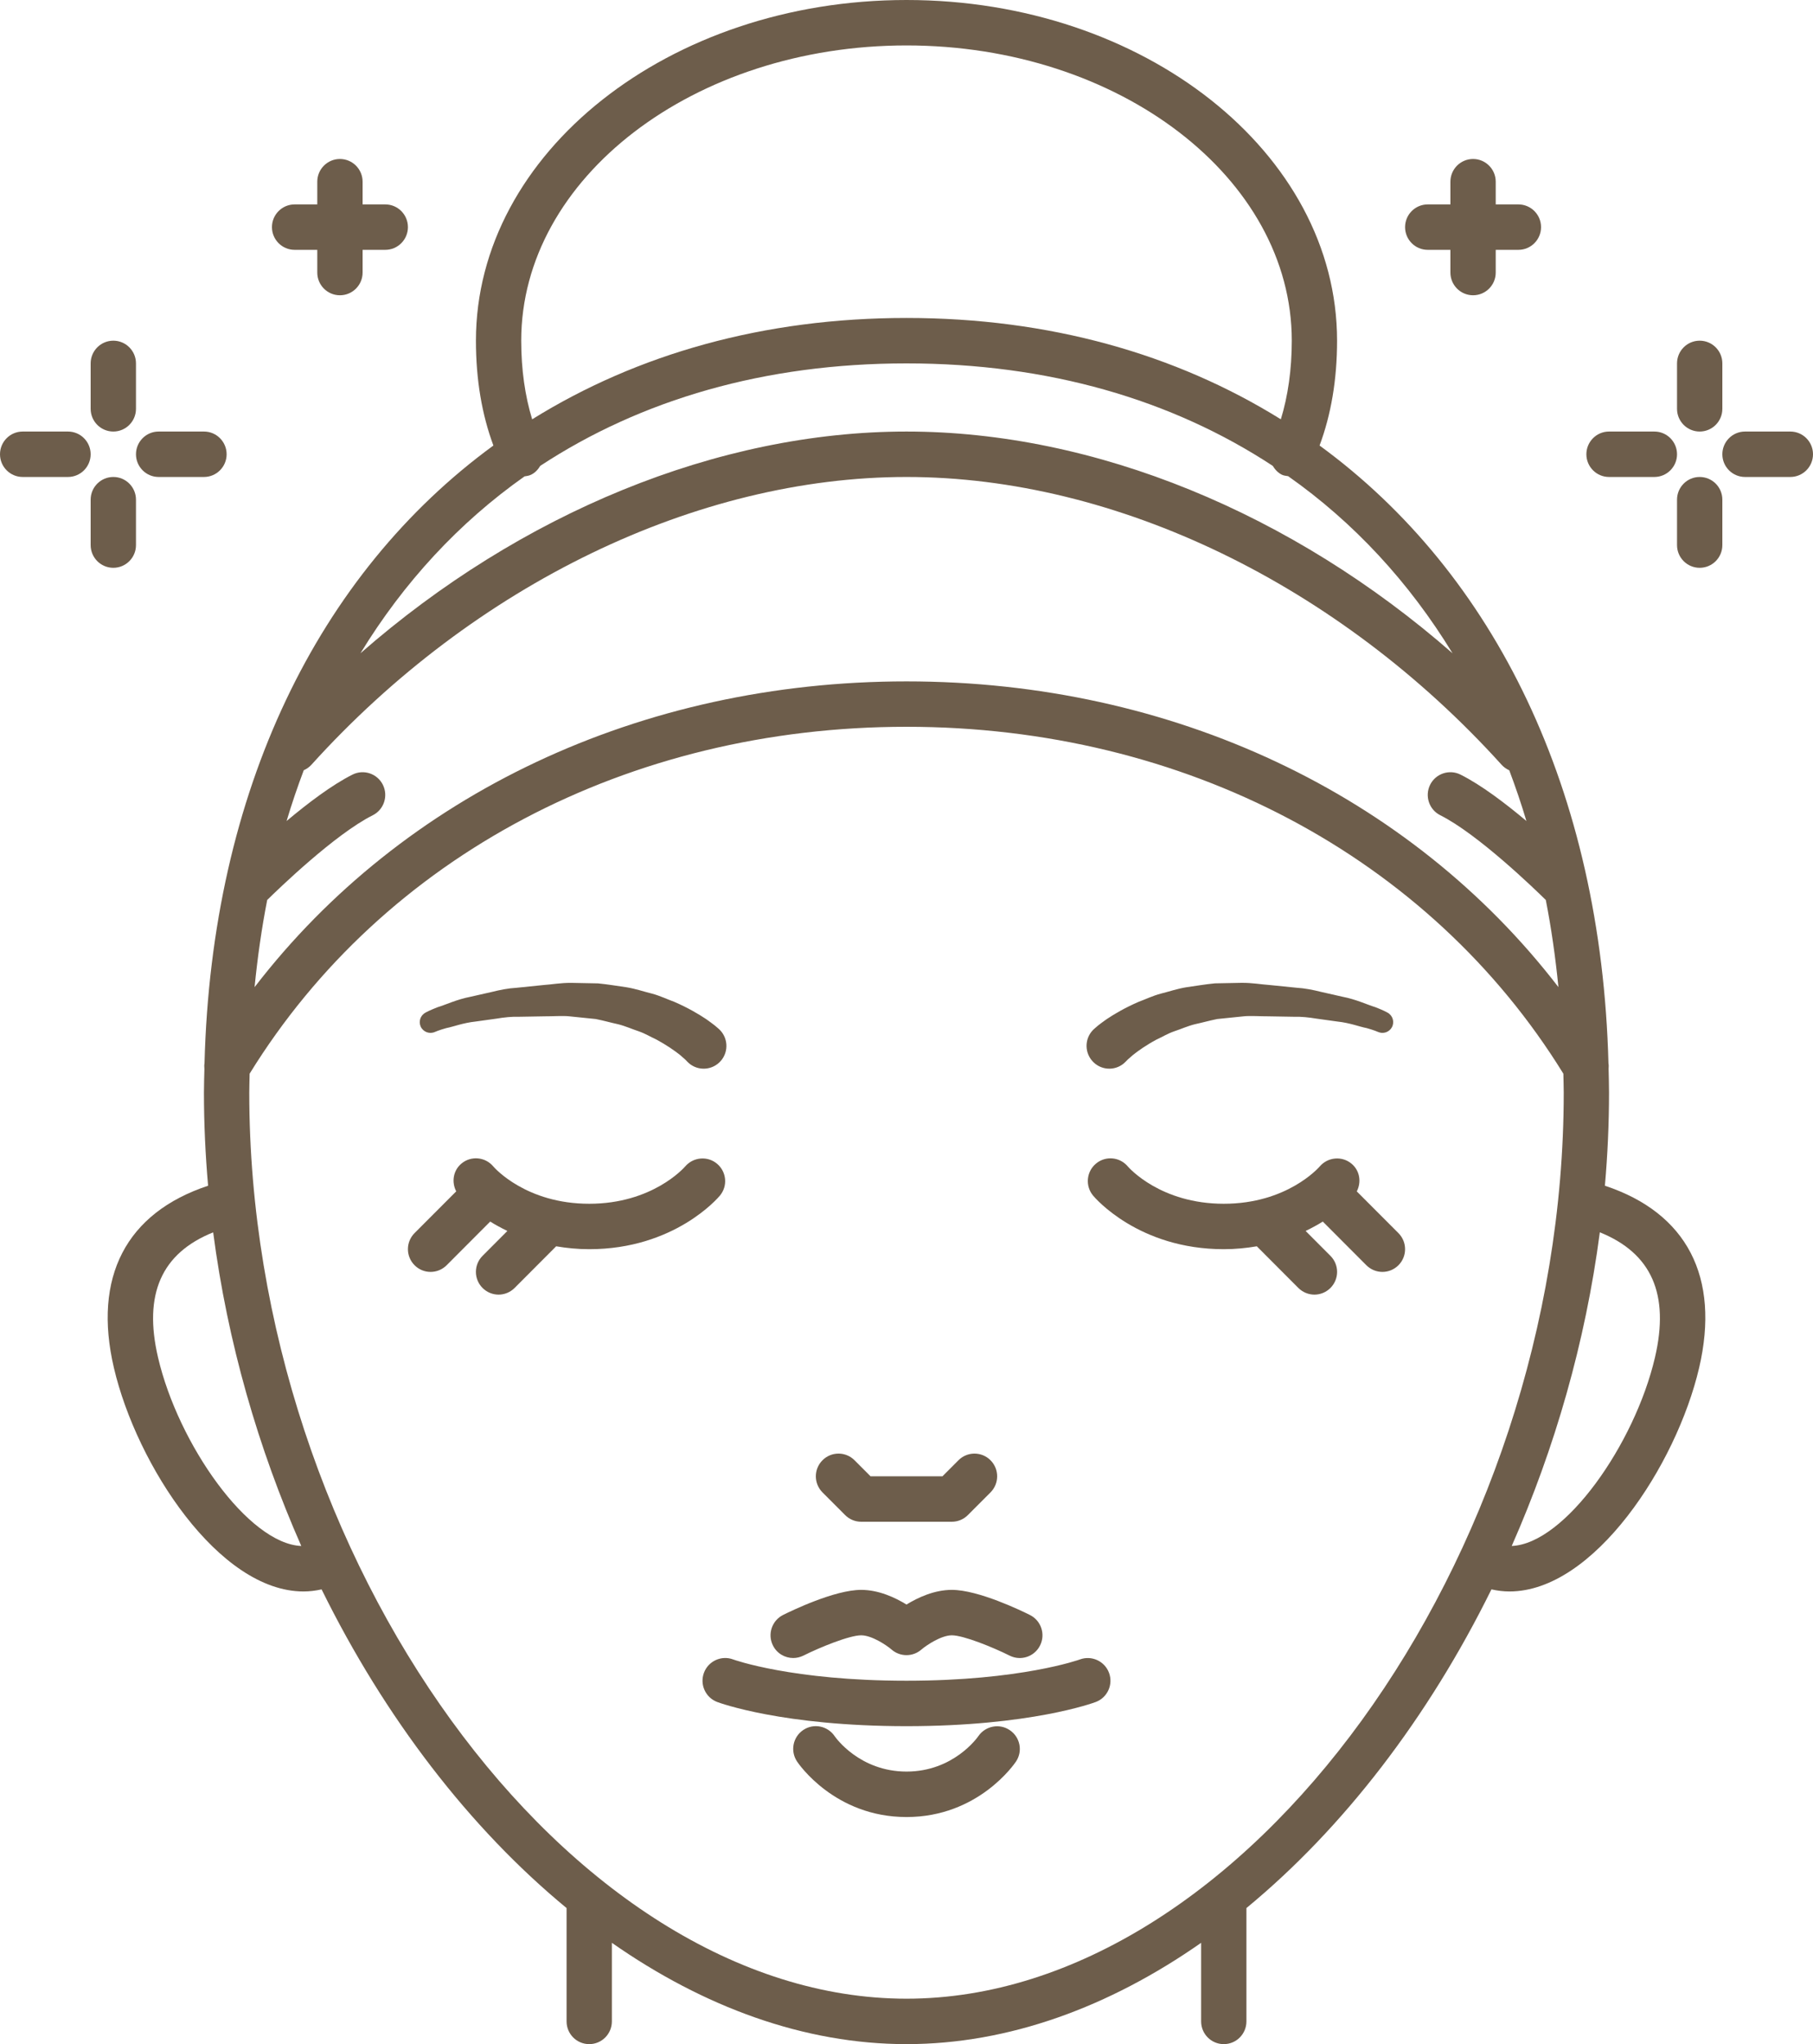 <svg xmlns="http://www.w3.org/2000/svg" width="55" height="62" viewBox="0 0 55 62" fill="none"><path d="M43.312 7.578H44V8.267C44 8.647 44.308 8.956 44.688 8.956C45.067 8.956 45.375 8.647 45.375 8.267V7.578H46.062C46.442 7.578 46.75 7.269 46.75 6.889C46.75 6.509 46.442 6.2 46.062 6.2H45.375V5.511C45.375 5.131 45.067 4.822 44.688 4.822C44.308 4.822 44 5.131 44 5.511V6.2H43.312C42.933 6.2 42.625 6.509 42.625 6.889C42.625 7.269 42.933 7.578 43.312 7.578Z" fill="#6D5D4B"></path><path d="M8.938 7.578H9.625V8.267C9.625 8.647 9.933 8.956 10.312 8.956C10.692 8.956 11 8.647 11 8.267V7.578H11.688C12.067 7.578 12.375 7.269 12.375 6.889C12.375 6.509 12.067 6.2 11.688 6.2H11V5.511C11 5.131 10.692 4.822 10.312 4.822C9.933 4.822 9.625 5.131 9.625 5.511V6.2H8.938C8.558 6.2 8.25 6.509 8.25 6.889C8.25 7.269 8.558 7.578 8.938 7.578Z" fill="#6D5D4B"></path><path d="M54.312 13.089H52.938C52.558 13.089 52.25 13.398 52.25 13.778C52.25 14.158 52.558 14.467 52.938 14.467H54.312C54.692 14.467 55 14.158 55 13.778C55 13.398 54.692 13.089 54.312 13.089Z" fill="#6D5D4B"></path><path d="M48.812 14.467H50.188C50.567 14.467 50.875 14.158 50.875 13.778C50.875 13.398 50.567 13.089 50.188 13.089H48.812C48.433 13.089 48.125 13.398 48.125 13.778C48.125 14.158 48.433 14.467 48.812 14.467Z" fill="#6D5D4B"></path><path d="M51.562 14.467C51.183 14.467 50.875 14.775 50.875 15.156V16.533C50.875 16.914 51.183 17.222 51.562 17.222C51.942 17.222 52.25 16.914 52.25 16.533V15.156C52.25 14.775 51.942 14.467 51.562 14.467Z" fill="#6D5D4B"></path><path d="M51.562 13.089C51.942 13.089 52.25 12.78 52.25 12.4V11.022C52.25 10.642 51.942 10.333 51.562 10.333C51.183 10.333 50.875 10.642 50.875 11.022V12.4C50.875 12.78 51.183 13.089 51.562 13.089Z" fill="#6D5D4B"></path><path d="M4.812 14.467H6.188C6.567 14.467 6.875 14.158 6.875 13.778C6.875 13.398 6.567 13.089 6.188 13.089H4.812C4.433 13.089 4.125 13.398 4.125 13.778C4.125 14.158 4.433 14.467 4.812 14.467Z" fill="#6D5D4B"></path><path d="M2.062 13.089H0.688C0.308 13.089 0 13.398 0 13.778C0 14.158 0.308 14.467 0.688 14.467H2.062C2.442 14.467 2.75 14.158 2.75 13.778C2.75 13.398 2.442 13.089 2.062 13.089Z" fill="#6D5D4B"></path><path d="M4.125 16.533V15.156C4.125 14.775 3.817 14.467 3.438 14.467C3.058 14.467 2.75 14.775 2.75 15.156V16.533C2.75 16.914 3.058 17.222 3.438 17.222C3.817 17.222 4.125 16.914 4.125 16.533Z" fill="#6D5D4B"></path><path d="M3.438 13.089C3.817 13.089 4.125 12.78 4.125 12.4V11.022C4.125 10.642 3.817 10.333 3.438 10.333C3.058 10.333 2.75 10.642 2.75 11.022V12.4C2.75 12.78 3.058 13.089 3.438 13.089Z" fill="#6D5D4B"></path><path d="M41.16 36.136C41.304 35.857 41.255 35.511 41.005 35.299C40.718 35.055 40.285 35.091 40.038 35.377C39.998 35.423 39.04 36.511 37.125 36.511C35.21 36.511 34.252 35.423 34.215 35.381C33.972 35.089 33.539 35.049 33.248 35.293C32.956 35.537 32.917 35.971 33.16 36.263C33.215 36.33 34.541 37.889 37.125 37.889C37.486 37.889 37.816 37.854 38.127 37.801L39.388 39.065C39.523 39.199 39.699 39.267 39.875 39.267C40.051 39.267 40.227 39.199 40.361 39.065C40.63 38.795 40.63 38.36 40.361 38.091L39.608 37.336C39.8 37.243 39.975 37.148 40.129 37.051L41.451 38.376C41.586 38.51 41.761 38.578 41.938 38.578C42.114 38.578 42.289 38.51 42.424 38.376C42.692 38.107 42.692 37.671 42.424 37.402L41.16 36.136Z" fill="#6D5D4B"></path><path d="M21.84 36.263C22.082 35.973 22.043 35.544 21.755 35.299C21.467 35.055 21.035 35.091 20.788 35.377C20.748 35.423 19.79 36.511 17.875 36.511C15.967 36.511 15.009 35.432 14.963 35.377C14.719 35.088 14.288 35.049 13.998 35.292C13.745 35.504 13.694 35.853 13.84 36.135L12.576 37.401C12.308 37.67 12.308 38.106 12.576 38.375C12.71 38.51 12.886 38.578 13.062 38.578C13.239 38.578 13.415 38.51 13.549 38.376L14.871 37.051C15.025 37.148 15.2 37.243 15.392 37.336L14.639 38.091C14.37 38.36 14.37 38.795 14.639 39.065C14.773 39.199 14.949 39.267 15.125 39.267C15.301 39.267 15.477 39.199 15.611 39.065L16.872 37.801C17.184 37.854 17.514 37.889 17.875 37.889C20.459 37.889 21.785 36.33 21.84 36.263Z" fill="#6D5D4B"></path><path d="M34.147 32.203L34.174 32.176C34.174 32.176 34.185 32.164 34.208 32.14C34.246 32.107 34.303 32.057 34.374 31.995C34.53 31.871 34.77 31.699 35.09 31.528C35.256 31.454 35.424 31.348 35.623 31.28C35.822 31.215 36.032 31.119 36.248 31.066C36.467 31.019 36.683 30.957 36.925 30.908C37.19 30.881 37.458 30.853 37.727 30.826C37.933 30.804 38.233 30.828 38.478 30.826C38.736 30.831 38.99 30.835 39.236 30.839C39.484 30.832 39.718 30.86 39.938 30.896C40.16 30.927 40.369 30.956 40.563 30.983C40.959 31.025 41.237 31.141 41.46 31.183C41.676 31.242 41.806 31.3 41.806 31.3C41.959 31.368 42.141 31.309 42.224 31.16C42.311 31.003 42.254 30.804 42.097 30.716L42.067 30.7C42.067 30.7 41.954 30.636 41.722 30.548C41.486 30.477 41.139 30.311 40.731 30.233C40.526 30.186 40.304 30.136 40.069 30.083C39.834 30.024 39.584 29.974 39.324 29.958C39.064 29.932 38.796 29.905 38.523 29.877C38.237 29.857 37.998 29.808 37.664 29.81C37.393 29.815 37.123 29.821 36.857 29.826C36.574 29.853 36.277 29.903 35.997 29.943C35.716 29.987 35.469 30.075 35.221 30.136C34.975 30.2 34.755 30.308 34.545 30.385C34.132 30.563 33.802 30.758 33.575 30.91C33.461 30.988 33.371 31.06 33.311 31.105C33.239 31.167 33.201 31.2 33.201 31.2C33.186 31.214 33.17 31.228 33.156 31.242C32.891 31.517 32.899 31.953 33.173 32.219C33.447 32.485 33.883 32.478 34.147 32.203Z" fill="#6D5D4B"></path><path d="M13.193 31.3C13.193 31.3 13.323 31.242 13.539 31.183C13.762 31.14 14.04 31.025 14.436 30.983C14.63 30.956 14.84 30.927 15.062 30.896C15.282 30.86 15.515 30.831 15.764 30.839C16.009 30.835 16.264 30.831 16.521 30.826C16.766 30.828 17.067 30.804 17.272 30.826C17.541 30.853 17.81 30.881 18.074 30.908C18.316 30.956 18.532 31.019 18.751 31.066C18.967 31.119 19.178 31.215 19.376 31.28C19.576 31.349 19.744 31.454 19.909 31.528C20.228 31.7 20.469 31.871 20.626 31.995C20.697 32.058 20.753 32.107 20.791 32.14C20.814 32.163 20.826 32.176 20.826 32.176L20.853 32.204C20.868 32.219 20.882 32.232 20.897 32.246C21.185 32.496 21.62 32.463 21.869 32.175C22.118 31.887 22.086 31.451 21.798 31.201C21.798 31.201 21.759 31.168 21.688 31.107C21.627 31.062 21.537 30.989 21.423 30.911C21.196 30.759 20.866 30.564 20.454 30.386C20.243 30.31 20.023 30.202 19.778 30.137C19.529 30.076 19.282 29.989 19.002 29.944C18.722 29.904 18.425 29.854 18.142 29.827C17.876 29.822 17.605 29.817 17.335 29.811C17 29.809 16.762 29.858 16.476 29.878C16.203 29.906 15.934 29.934 15.674 29.96C15.414 29.975 15.165 30.025 14.93 30.084C14.695 30.137 14.473 30.188 14.268 30.234C13.86 30.312 13.513 30.479 13.277 30.549C13.045 30.638 12.931 30.701 12.931 30.701L12.9 30.718C12.755 30.8 12.693 30.98 12.762 31.136C12.836 31.3 13.029 31.373 13.193 31.3Z" fill="#6D5D4B"></path><path d="M32.761 50.332C32.743 50.339 30.967 50.978 27.5 50.978C24.034 50.978 22.257 50.339 22.241 50.332C21.886 50.199 21.489 50.38 21.356 50.735C21.222 51.092 21.403 51.489 21.758 51.623C21.838 51.653 23.753 52.356 27.5 52.356C31.248 52.356 33.162 51.653 33.241 51.623C33.596 51.49 33.776 51.094 33.644 50.739C33.512 50.383 33.117 50.201 32.761 50.332Z" fill="#6D5D4B"></path><path d="M29.681 52.657C29.651 52.701 28.923 53.733 27.501 53.733C26.078 53.733 25.349 52.701 25.322 52.662C25.111 52.346 24.683 52.26 24.368 52.472C24.053 52.683 23.968 53.111 24.179 53.427C24.224 53.496 25.325 55.112 27.501 55.112C29.677 55.112 30.777 53.496 30.823 53.427C31.032 53.113 30.948 52.69 30.635 52.478C30.322 52.264 29.895 52.347 29.681 52.657Z" fill="#6D5D4B"></path><path d="M25.639 45.954C25.767 46.083 25.943 46.156 26.125 46.156H28.875C29.057 46.156 29.233 46.083 29.361 45.954L30.049 45.265C30.317 44.995 30.317 44.56 30.049 44.291C29.78 44.021 29.345 44.021 29.076 44.291L28.59 44.778H26.41L25.924 44.291C25.655 44.021 25.22 44.021 24.951 44.291C24.683 44.56 24.683 44.995 24.951 45.265L25.639 45.954Z" fill="#6D5D4B"></path><path d="M48.687 35.964C48.769 35.028 48.812 34.086 48.812 33.139C48.812 32.896 48.804 32.658 48.799 32.418C48.802 32.361 48.806 32.307 48.795 32.25C48.579 23.984 45.349 17.396 40.031 13.513C40.378 12.583 40.562 11.522 40.562 10.333C40.562 4.636 34.703 0 27.5 0C20.297 0 14.438 4.636 14.438 10.333C14.438 11.522 14.622 12.583 14.968 13.513C9.651 17.397 6.421 23.984 6.204 32.25C6.193 32.307 6.197 32.362 6.201 32.418C6.196 32.658 6.187 32.897 6.187 33.139C6.187 34.086 6.231 35.028 6.313 35.964C3.827 36.787 2.811 38.734 3.456 41.49C4.146 44.439 6.645 48.271 9.206 48.27C9.389 48.27 9.573 48.248 9.756 48.207C11.672 52.096 14.245 55.447 17.188 57.873V61.311C17.188 61.691 17.495 62 17.875 62C18.255 62 18.562 61.691 18.562 61.311V58.927C21.346 60.874 24.399 62 27.5 62C30.601 62 33.654 60.874 36.438 58.927V61.311C36.438 61.691 36.745 62 37.125 62C37.505 62 37.812 61.691 37.812 61.311V57.873C40.755 55.447 43.328 52.095 45.245 48.207C45.428 48.248 45.611 48.27 45.794 48.27C48.355 48.27 50.855 44.438 51.545 41.49C52.189 38.734 51.173 36.787 48.687 35.964ZM8.106 27.297C8.428 26.98 10.163 25.3 11.307 24.728C11.647 24.558 11.784 24.143 11.615 23.803C11.445 23.463 11.033 23.324 10.692 23.495C10.07 23.807 9.338 24.362 8.694 24.902C8.852 24.375 9.026 23.863 9.215 23.362C9.3 23.324 9.38 23.27 9.447 23.196C14.388 17.73 21.137 14.467 27.5 14.467C33.863 14.467 40.612 17.73 45.553 23.196C45.62 23.27 45.7 23.325 45.786 23.364C45.974 23.864 46.149 24.376 46.306 24.901C45.662 24.361 44.93 23.806 44.308 23.495C43.968 23.324 43.555 23.463 43.385 23.802C43.216 24.143 43.353 24.557 43.693 24.727C44.837 25.3 46.572 26.98 46.894 27.297C47.061 28.149 47.187 29.033 47.277 29.94C42.781 24.096 35.573 20.667 27.5 20.667C19.427 20.667 12.219 24.096 7.723 29.941C7.813 29.034 7.939 28.15 8.106 27.297ZM15.812 10.333C15.812 5.395 21.055 1.378 27.5 1.378C33.945 1.378 39.188 5.395 39.188 10.333C39.188 11.207 39.072 12.014 38.856 12.718C35.665 10.734 31.824 9.644 27.5 9.644C23.176 9.644 19.335 10.734 16.144 12.718C15.928 12.014 15.812 11.207 15.812 10.333ZM15.913 14.449C15.979 14.439 16.046 14.43 16.11 14.399C16.235 14.339 16.322 14.241 16.389 14.13C19.449 12.12 23.203 11.022 27.5 11.022C31.797 11.022 35.551 12.12 38.611 14.13C38.679 14.241 38.766 14.34 38.891 14.4C38.951 14.429 39.014 14.431 39.078 14.443C41.071 15.845 42.746 17.656 44.065 19.815C39.205 15.562 33.217 13.089 27.5 13.089C21.783 13.089 15.795 15.562 10.935 19.814C12.252 17.659 13.924 15.851 15.913 14.449ZM4.795 41.176C4.345 39.254 4.898 38.009 6.467 37.378C6.902 40.712 7.835 43.934 9.14 46.891C7.534 46.824 5.408 43.802 4.795 41.176ZM27.5 60.622C17.251 60.622 7.562 47.266 7.562 33.139C7.562 32.945 7.57 32.757 7.573 32.565C11.637 25.976 19.066 22.044 27.5 22.044C35.934 22.044 43.363 25.976 47.427 32.566C47.43 32.757 47.438 32.946 47.438 33.139C47.438 47.266 37.749 60.622 27.5 60.622ZM50.205 41.176C49.591 43.802 47.472 46.823 45.86 46.891C47.165 43.933 48.097 40.711 48.533 37.377C50.102 38.009 50.655 39.254 50.205 41.176Z" fill="#6D5D4B"></path><path d="M24.063 50.289C24.166 50.289 24.271 50.265 24.37 50.217C24.866 49.968 25.767 49.6 26.125 49.6C26.443 49.6 26.885 49.893 27.047 50.032C27.305 50.258 27.692 50.258 27.95 50.034C28.115 49.893 28.557 49.6 28.875 49.6C29.232 49.6 30.133 49.968 30.63 50.217C30.971 50.387 31.382 50.248 31.552 49.908C31.722 49.568 31.584 49.154 31.245 48.984C30.991 48.857 29.683 48.222 28.875 48.222C28.342 48.222 27.843 48.456 27.5 48.667C27.157 48.456 26.658 48.222 26.125 48.222C25.317 48.222 24.009 48.857 23.755 48.983C23.416 49.154 23.278 49.568 23.448 49.908C23.568 50.15 23.811 50.289 24.063 50.289Z" fill="#6D5D4B"></path></svg>